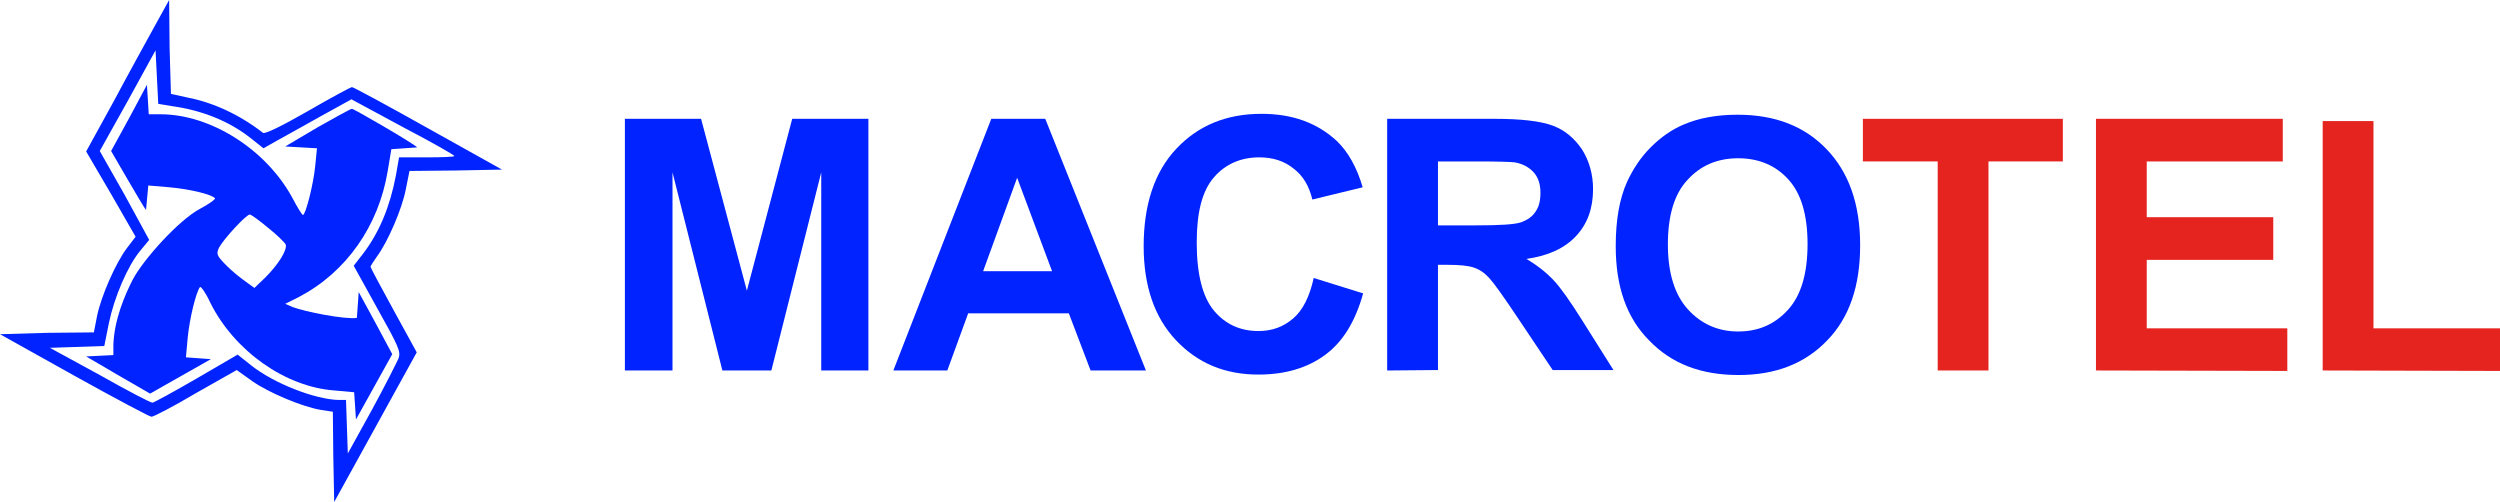 <?xml version="1.0" encoding="utf-8"?>
<!-- Generator: Adobe Illustrator 28.3.0, SVG Export Plug-In . SVG Version: 6.00 Build 0)  -->
<svg version="1.1" id="Livello_1" xmlns="http://www.w3.org/2000/svg" xmlns:xlink="http://www.w3.org/1999/xlink" x="0px" y="0px"
	 viewBox="0 0 551.3 110.7" style="enable-background:new 0 0 551.3 110.7;" xml:space="preserve">
<style type="text/css">
	.st0{fill-rule:evenodd;clip-rule:evenodd;fill:#0023FF;}
	.st1{fill:#0023FF;}
	.st2{fill:#E52420;}
</style>
<g>
	<path class="st0" d="M34.2,5.6c-1.7,3.1-5.9,10.7-9.1,16.7L19,33.4l5.5,9.4l5.4,9.4l-1.9,2.5c-2.5,3.3-5.7,10.6-6.6,15l-0.7,3.6
		l-10.4,0.1L0,73.7l16.3,9.1c9,5,16.7,9.1,17.1,9.1c0.5,0,4.9-2.3,9.8-5.2l9-5.1l3.5,2.5c3.6,2.5,10.9,5.6,15.1,6.3l2.6,0.4l0.1,9.9
		l0.2,10l9.1-16.5l9.1-16.5l-5.1-9.3c-2.8-5.1-5.1-9.4-5.1-9.6c0-0.1,0.7-1.2,1.4-2.2c2.4-3.2,5.6-10.6,6.4-14.9l0.8-4l10.2-0.1
		l10.2-0.2l-16.3-9.1c-8.9-5-16.5-9.1-16.8-9.1c-0.2,0-4.7,2.4-9.7,5.3c-5.6,3.2-9.4,5.1-9.9,4.8c-5-3.9-10.9-6.7-16.7-7.8l-3.6-0.8
		l-0.3-10.2L37.3,0L34.2,5.6z M37.9,23.4c6.6,0.9,12.6,3.3,17.3,7l2.9,2.3l3-1.7c1.6-0.9,6-3.3,9.7-5.4l6.7-3.7l11.3,6.1
		c6.3,3.3,11.4,6.2,11.4,6.4s-2.7,0.3-6.1,0.3h-6.1l-0.7,4c-1.3,6.9-3.7,12.6-7.2,17.2L78,58.6l5.2,9.4c4.7,8.4,5.2,9.5,4.7,11
		c-0.4,0.9-3,6.1-5.9,11.4l-5.3,9.6l-0.2-5.9l-0.2-5.9h-1.6c-5.1-0.1-14.3-3.6-19.4-7.7l-2.9-2.3l-9.1,5.3c-5,2.9-9.4,5.3-9.7,5.3
		c-0.4,0-5.6-2.7-11.6-6.1l-11-6l6-0.2l6-0.2l1-5c1.2-5.8,4.2-12.8,7-16.1l1.9-2.3l-5.4-9.9L22,33.3l6.2-11.1l6.1-11.1l0.3,5.9
		l0.3,5.9L37.9,23.4z"/>
	<path class="st0" d="M78.7,70.1c-2.7,0.4-11.6-1.4-14.2-2.4l-1.6-0.7l3-1.5C76.4,60,83.5,49.8,85.5,37.7l0.8-4.8l5.7-0.4
		C91.3,31.7,78.1,24,77.6,24c-0.3,0-3.7,1.9-7.6,4.1l-7.1,4.2l3.5,0.2l3.5,0.2l-0.4,4c-0.4,4-2.1,10.7-2.7,10.7
		c-0.2,0-1.3-1.8-2.4-3.9c-5.8-10.6-18-18.3-29-18.3h-2.6l-0.2-3.3l-0.2-3.2l-3.9,7.3l-4,7.3l3.6,6.2c2,3.4,3.8,6.5,4.1,6.8l0.5-5.4
		l4.7,0.4c4.4,0.4,9.1,1.5,10,2.4c0.2,0.2-1.3,1.3-3.4,2.4c-4.6,2.5-12.3,11-14.7,15.5c-1.8,3.5-4.1,8.9-4.3,14.4l0,2.3L19,78.6
		l7,4.1l7.1,4.1l6.7-3.8l6.7-3.8L43.8,79L41,78.8l0.4-4.4c0.4-4.1,1.8-9.9,2.7-11.1c0.2-0.2,1.3,1.3,2.3,3.5
		c5.3,10.6,16.5,18.5,27.3,19.3l4.4,0.4l0.2,3l0.2,3l4-7.2l4-7.2l-3.7-6.9l-3.7-6.8 M59.2,50.3c1.9,1.5,3.6,3.2,3.8,3.6
		c0.4,1.2-1.6,4.4-4.5,7.3l-2.4,2.3l-2.6-1.9c-1.4-1-3.3-2.7-4.2-3.7c-1.5-1.6-1.6-2-1-3.3c1.1-2,6-7.3,6.8-7.3
		C55.5,47.4,57.3,48.7,59.2,50.3z"/>
	<g>
		<g>
			<path class="st1" d="M137.8,81.7l0-55.5l16.8,0l10.1,37.9l10-37.9l16.8,0l0,55.5l-10.4,0l0-43.7l-11,43.7l-10.8,0l-11-43.7
				l0,43.7L137.8,81.7z"/>
			<path class="st1" d="M252.7,81.7l-12.2,0l-4.8-12.6l-22.2,0l-4.6,12.6l-11.9,0l21.6-55.5l11.9,0L252.7,81.7z M232,59.8l-7.7-20.6
				l-7.5,20.6L232,59.8z"/>
			<path class="st1" d="M289.7,61.3l10.9,3.4c-1.7,6.1-4.4,10.6-8.3,13.5c-3.9,2.9-8.8,4.4-14.8,4.4c-7.4,0-13.4-2.5-18.2-7.6
				c-4.7-5-7.1-11.9-7.1-20.7c0-9.2,2.4-16.4,7.2-21.5c4.8-5.1,11-7.7,18.8-7.7c6.8,0,12.3,2,16.6,6c2.5,2.4,4.4,5.8,5.7,10.2
				l-11.1,2.7c-0.7-2.9-2-5.2-4.1-6.8c-2.1-1.7-4.6-2.5-7.6-2.5c-4.1,0-7.5,1.5-10,4.4c-2.6,3-3.8,7.7-3.8,14.4c0,7,1.3,12,3.8,15
				c2.5,3,5.8,4.5,9.8,4.5c3,0,5.5-0.9,7.7-2.8C287.3,68.4,288.8,65.4,289.7,61.3z"/>
			<path class="st1" d="M305.9,81.7l0-55.5l23.6,0c5.9,0,10.2,0.5,12.9,1.5c2.7,1,4.8,2.8,6.5,5.3c1.6,2.6,2.4,5.5,2.4,8.7
				c0,4.2-1.2,7.6-3.7,10.3s-6.1,4.4-11,5.1c2.4,1.4,4.4,3,6,4.7c1.6,1.7,3.7,4.7,6.4,9l6.8,10.8h-13.4l-8.1-12.1
				c-2.9-4.3-4.8-7-5.9-8.2s-2.2-1.9-3.4-2.3c-1.2-0.4-3.1-0.6-5.6-0.6h-2.3v23.2L305.9,81.7z M317.1,49.7l8.3,0
				c5.4,0,8.7-0.2,10.1-0.7c1.3-0.5,2.4-1.2,3.1-2.3c0.8-1.1,1.1-2.5,1.1-4.2c0-1.9-0.5-3.4-1.5-4.5c-1-1.1-2.4-1.9-4.2-2.2
				c-0.9-0.1-3.6-0.2-8.2-0.2h-8.7V49.7z"/>
			<path class="st1" d="M356.3,54.3c0-5.7,0.8-10.4,2.5-14.2c1.3-2.8,3-5.4,5.2-7.6c2.2-2.2,4.6-3.9,7.2-5c3.5-1.5,7.4-2.2,12-2.2
				c8.2,0,14.7,2.5,19.6,7.6c4.9,5.1,7.4,12.1,7.4,21.2c0,9-2.4,16-7.3,21c-4.9,5.1-11.4,7.6-19.5,7.6c-8.3,0-14.8-2.5-19.7-7.6
				C358.7,70.1,356.3,63.2,356.3,54.3z M367.8,53.9c0,6.3,1.5,11.1,4.4,14.3c2.9,3.2,6.6,4.9,11.1,4.9s8.1-1.6,11-4.8
				c2.9-3.2,4.3-8,4.3-14.5c0-6.4-1.4-11.1-4.2-14.2c-2.8-3.1-6.5-4.7-11.1-4.7c-4.6,0-8.3,1.6-11.2,4.8
				C369.2,42.8,367.8,47.6,367.8,53.9z"/>
			<path class="st2" d="M427.3,81.7V35.6l-16.5,0v-9.4l44.1,0v9.4l-16.4,0l0,46.1H427.3z"/>
			<path class="st2" d="M462.2,81.7V26.2l41.2,0l0,9.4l-30,0l0,12.3l27.9,0l0,9.4l-27.9,0v15.1l31,0v9.4L462.2,81.7z"/>
			<path class="st2" d="M512.2,81.7V26.7l11.2,0v45.7l27.9,0v9.4L512.2,81.7z"/>
		</g>
	</g>
</g>
</svg>
